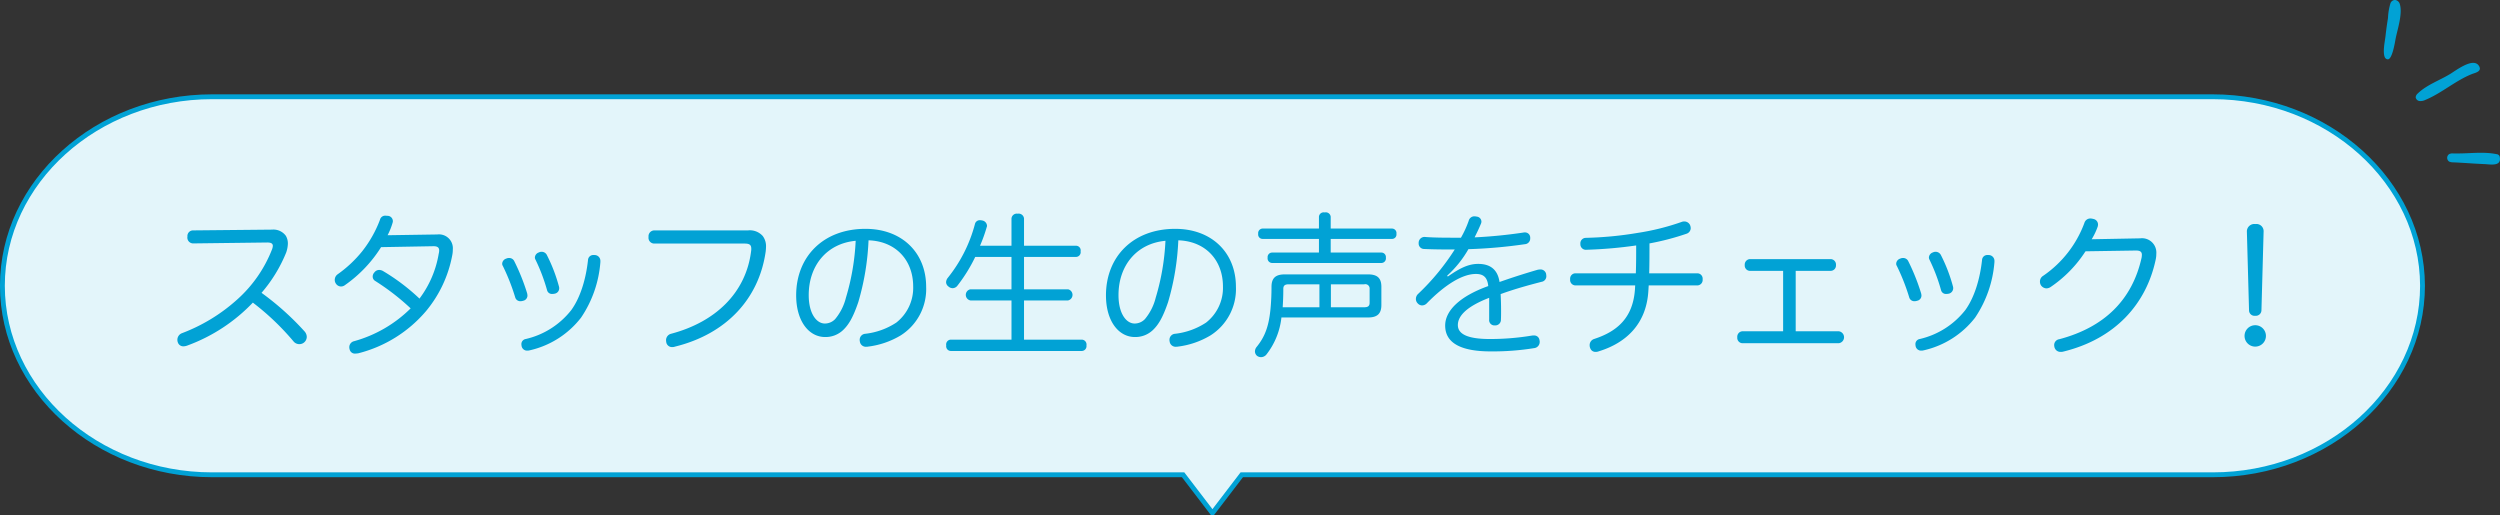 <svg id="キャッチ" xmlns="http://www.w3.org/2000/svg" width="516.5" height="106.5" viewBox="0 0 516.5 106.5">
  <rect x="0" y="0" width="516.5" height="106.5" fill="#333333" stroke="none"/>
<defs>
    <style>
      .cls-1 {
        fill: #e3f5fa;
        stroke: #01a2d5;
        stroke-width: 1px;
      }

      .cls-1, .cls-2 {
        fill-rule: evenodd;
      }

      .cls-2 {
        fill: #01a2d5;
      }
    </style>
  </defs>
  <path id="シェイプ_867" data-name="シェイプ 867" class="cls-1" d="M877.309,2925.09H1077.93l6.06,7.92,6.06-7.92h200.62c23.84,0,43.32-17.57,43.32-39.06h0c-0.06-21.47-19.54-39.04-43.38-39.04h-413.3c-23.835,0-43.314,17.57-43.314,39.04h0C834,2907.52,853.474,2925.09,877.309,2925.09Z" transform="translate(-833.5 -2827)"/>
  <path id="スタッフの生の声をチェック_" data-name="スタッフの生の声をチェック！" class="cls-2" d="M888.713,2877.1c0.8,0,1.153.22,1.153,0.7a2.374,2.374,0,0,1-.16.71,27.089,27.089,0,0,1-7.235,10.4,36.033,36.033,0,0,1-11.365,6.92,1.465,1.465,0,0,0-.96,1.37,1.5,1.5,0,0,0,.1.55,1.177,1.177,0,0,0,1.184.8,2.344,2.344,0,0,0,.768-0.16,35.592,35.592,0,0,0,13.542-8.87,52.915,52.915,0,0,1,8.451,8.07,1.542,1.542,0,0,0,1.153.51,1.5,1.5,0,0,0,1.12-.48,1.543,1.543,0,0,0,.416-1.02,1.768,1.768,0,0,0-.448-1.12,57.049,57.049,0,0,0-8.9-7.98,30,30,0,0,0,5.09-8.32,6.053,6.053,0,0,0,.352-1.86,3.129,3.129,0,0,0-.416-1.6,3.179,3.179,0,0,0-2.849-1.28l-16.3.16a1.158,1.158,0,0,0-1.185,1.28,1.2,1.2,0,0,0,1.185,1.41Zm34.241,0.77c0.96-.03,1.281.29,1.281,0.89a2.854,2.854,0,0,1-.1.68,21.2,21.2,0,0,1-3.97,9.25,42.285,42.285,0,0,0-7.491-5.67,1.668,1.668,0,0,0-.832-0.25,1.232,1.232,0,0,0-.993.51,1.261,1.261,0,0,0-.352.83,1.058,1.058,0,0,0,.512.93,48.6,48.6,0,0,1,7.331,5.67,26.73,26.73,0,0,1-11.685,6.78,1.271,1.271,0,0,0-.992,1.22,1.776,1.776,0,0,0,.1.57,1.1,1.1,0,0,0,1.153.77,4.654,4.654,0,0,0,.608-0.06,27.073,27.073,0,0,0,13.989-8.71,25.232,25.232,0,0,0,5.411-11.49,5.959,5.959,0,0,0,.128-1.25,2.869,2.869,0,0,0-3.2-3.1l-10.276.16a13.893,13.893,0,0,0,1.057-2.66,0.9,0.9,0,0,0,.032-0.29,1.111,1.111,0,0,0-1.025-1.06c-0.192,0-.352-0.03-0.512-0.03a1.09,1.09,0,0,0-1.12.83,24.32,24.32,0,0,1-3.714,6.57,24.961,24.961,0,0,1-5.026,4.7,1.425,1.425,0,0,0-.608,1.19,1.317,1.317,0,0,0,.256.77,1.275,1.275,0,0,0,1.024.57,1.337,1.337,0,0,0,.833-0.29,27.2,27.2,0,0,0,7.459-7.84Zm15.129,2.56a1.16,1.16,0,0,0-.832,1.06,0.775,0.775,0,0,0,.128.44,43.066,43.066,0,0,1,2.561,6.5,1.09,1.09,0,0,0,1.12.8,1.687,1.687,0,0,0,.513-0.09,1.1,1.1,0,0,0,.9-1.06,2.814,2.814,0,0,0-.064-0.48,42.864,42.864,0,0,0-2.657-6.63,1.152,1.152,0,0,0-1.057-.67A1.335,1.335,0,0,0,938.083,2880.43Zm6.755-1.28a1.174,1.174,0,0,0-.832,1.02,0.9,0.9,0,0,0,.128.48,37.277,37.277,0,0,1,2.4,6.34,1.032,1.032,0,0,0,1.088.74,2.535,2.535,0,0,0,.544-0.07,1.125,1.125,0,0,0,.865-1.08,1.056,1.056,0,0,0-.032-0.32,33.347,33.347,0,0,0-2.5-6.54,1.193,1.193,0,0,0-1.089-.7A1.209,1.209,0,0,0,944.838,2879.15Zm11.493,0.54h-0.16a1.081,1.081,0,0,0-1.185,1c-0.416,3.87-1.537,7.71-3.457,10.37a16.712,16.712,0,0,1-9.412,5.98,1.064,1.064,0,0,0-.9,1.06,2.47,2.47,0,0,0,.064.48,1.139,1.139,0,0,0,1.152.86,1.528,1.528,0,0,0,.352-0.03,18.6,18.6,0,0,0,10.756-6.78,23.631,23.631,0,0,0,4-11.5v-0.22A1.2,1.2,0,0,0,956.331,2879.69Zm12.312-5.09a1.206,1.206,0,0,0-1.153,1.35,1.191,1.191,0,0,0,1.153,1.37h18.663c0.993,0,1.409.23,1.409,1.06a2.422,2.422,0,0,1-.032.48c-1.057,8.61-7.331,14.66-16.551,17.1a1.359,1.359,0,0,0-1.024,1.34,2.779,2.779,0,0,0,.064.51,1.2,1.2,0,0,0,1.216.9,1.664,1.664,0,0,0,.576-0.1c10.629-2.62,17.351-9.92,18.728-19.65,0.032-.32.064-0.61,0.064-0.9a3.5,3.5,0,0,0-.672-2.3,3.573,3.573,0,0,0-3.074-1.16H968.643Zm44.3,2.05c5.66,0.19,9.22,4.13,9.22,9.54a9.112,9.112,0,0,1-3.49,7.46,14.644,14.644,0,0,1-6.41,2.31,1.237,1.237,0,0,0-1.15,1.24,1.123,1.123,0,0,0,.03.32,1.247,1.247,0,0,0,1.35,1.12,1.546,1.546,0,0,0,.35-0.03,17.194,17.194,0,0,0,6.72-2.3,11.331,11.331,0,0,0,5.28-10.05c0-7.05-4.99-11.98-12.54-11.98-8.74,0-14.314,5.77-14.314,13.74,0,5.37,2.654,8.61,5.984,8.61a5.226,5.226,0,0,0,3.68-1.41c1.12-1.06,2.05-2.5,3.17-5.8A52.783,52.783,0,0,0,1012.94,2876.65Zm-2.66.1a48.458,48.458,0,0,1-2.02,11.78,11.01,11.01,0,0,1-2.21,4.38,2.912,2.912,0,0,1-2.14.93c-1.7,0-3.33-2.01-3.33-5.86C1000.58,2881.77,1004.42,2877.29,1010.28,2876.75Zm34.78,20.42v-8.1h9.1a1.179,1.179,0,0,0,0-2.3h-9.1v-6.69h10.79a0.98,0.98,0,0,0,.9-1.16,0.962,0.962,0,0,0-.9-1.15h-10.79v-5.63a1.115,1.115,0,0,0-1.31-.99,1.1,1.1,0,0,0-1.28.99v5.63h-6.5a31.191,31.191,0,0,0,1.38-3.84,0.61,0.61,0,0,0,.06-0.32,1.173,1.173,0,0,0-.99-1.06,2.662,2.662,0,0,0-.45-0.06,1.025,1.025,0,0,0-1.05.8,29.823,29.823,0,0,1-5.61,11.11,1.549,1.549,0,0,0-.35.9,1.091,1.091,0,0,0,.45.86,1.326,1.326,0,0,0,.93.38,1.272,1.272,0,0,0,.93-0.48,32.77,32.77,0,0,0,3.71-5.98h7.49v6.69h-8.48a1.169,1.169,0,0,0,0,2.3h8.48v8.1h-12.58a0.993,0.993,0,0,0-.9,1.19,0.976,0.976,0,0,0,.9,1.15h27.15a1,1,0,0,0,.92-1.15,1.011,1.011,0,0,0-.92-1.19h-11.98Zm31.88-20.52c5.66,0.19,9.22,4.13,9.22,9.54a9.112,9.112,0,0,1-3.49,7.46,14.644,14.644,0,0,1-6.41,2.31,1.237,1.237,0,0,0-1.15,1.24,1.123,1.123,0,0,0,.03.32,1.247,1.247,0,0,0,1.35,1.12,1.546,1.546,0,0,0,.35-0.03,17.194,17.194,0,0,0,6.72-2.3,11.331,11.331,0,0,0,5.28-10.05c0-7.05-4.99-11.98-12.54-11.98-8.74,0-14.31,5.77-14.31,13.74,0,5.37,2.65,8.61,5.98,8.61a5.226,5.226,0,0,0,3.68-1.41c1.12-1.06,2.05-2.5,3.17-5.8A52.783,52.783,0,0,0,1076.94,2876.65Zm-2.66.1a48.458,48.458,0,0,1-2.02,11.78,11.01,11.01,0,0,1-2.21,4.38,2.912,2.912,0,0,1-2.14.93c-1.7,0-3.33-2.01-3.33-5.86C1064.58,2881.77,1068.42,2877.29,1074.28,2876.75Zm34.14,2.43v-2.82h12.71a0.913,0.913,0,0,0,.87-1.05,0.934,0.934,0,0,0-.87-1.09h-12.71v-2.43a1.021,1.021,0,0,0-1.25-.9,0.975,0.975,0,0,0-1.18.9v2.43h-11.68a0.949,0.949,0,0,0-.87,1.09,0.913,0.913,0,0,0,.87,1.05h11.68v2.82h-9.73a0.937,0.937,0,0,0-.87,1.06,0.949,0.949,0,0,0,.87,1.09h22.7a0.948,0.948,0,0,0,.86-1.09,0.937,0.937,0,0,0-.86-1.06h-10.54Zm7.72,13.41c1.86,0,2.75-.73,2.75-2.59v-3.74c0-1.86-.89-2.57-2.75-2.57h-17.22c-1.83,0-2.73.71-2.73,2.57,0,1.5-.06,2.81-0.16,4.03-0.32,3.97-1.15,6.24-2.94,8.42a1.511,1.511,0,0,0-.32.89,1.209,1.209,0,0,0,.45.93,1.464,1.464,0,0,0,.8.26,1.48,1.48,0,0,0,1.09-.51,15.058,15.058,0,0,0,3.13-7.69h17.9Zm-7.68-2.11v-4.74h6.88a0.889,0.889,0,0,1,1.12.93v2.88c0,0.74-.42.93-1.12,0.93h-6.88Zm-2.37,0h-7.59c0.06-.9.13-2.11,0.13-3.81,0-.73.41-0.93,1.12-0.93h6.34v4.74Zm26.39-6.53a22.077,22.077,0,0,0,4.39-5.47,103.047,103.047,0,0,0,11.68-1.03,1.171,1.171,0,0,0,1.09-1.18v-0.23a1.072,1.072,0,0,0-1.15-1.02,0.955,0.955,0,0,0-.29.03,99.792,99.792,0,0,1-10.05.99c0.48-.96.9-1.82,1.28-2.75a1.151,1.151,0,0,0,.13-0.54,1.065,1.065,0,0,0-.99-1,2.316,2.316,0,0,0-.45-0.06,1.209,1.209,0,0,0-1.19.93,20.824,20.824,0,0,1-1.6,3.49h-1.82c-2.11,0-4.16-.03-5.67-0.16h-0.09a1.227,1.227,0,0,0-1.16,1.18v0.13a1.125,1.125,0,0,0,1.12,1.18c1.44,0.07,3.27.1,4.87,0.1h1.47a48.073,48.073,0,0,1-7.58,9.19,1.429,1.429,0,0,0-.45,1.02,1.279,1.279,0,0,0,.41.96,1.2,1.2,0,0,0,.87.39,1.4,1.4,0,0,0,1.02-.48c3.84-3.91,7.37-6.02,10.09-6.02,1.41,0,2.37.54,2.56,2.5-5.96,2.14-8.9,5.12-8.9,8.16,0,3.68,3.39,5.34,9.41,5.34a53.626,53.626,0,0,0,8.93-.67,1.289,1.289,0,0,0,1.19-1.31,0.964,0.964,0,0,0-.04-0.32,1.092,1.092,0,0,0-1.18-.99,2.271,2.271,0,0,0-.45.03,52.628,52.628,0,0,1-8.64.7c-4.52,0-6.6-.99-6.6-2.88,0-1.98,1.99-3.9,6.47-5.63v4.48a1.091,1.091,0,0,0,1.18,1.22,1.167,1.167,0,0,0,1.25-1.22c0.03-.61.03-1.22,0.03-1.82,0-1.16-.03-2.28-0.09-3.43,3.07-1.12,6.08-1.92,8.42-2.53a1.162,1.162,0,0,0,1.02-1.18,3.613,3.613,0,0,0-.06-0.52,1.17,1.17,0,0,0-1.19-.86,3.71,3.71,0,0,0-.54.06c-2.21.64-4.99,1.51-7.88,2.53-0.41-2.75-2.11-3.74-4.41-3.74-1.99,0-3.78.86-6.28,2.62Zm41.74-.48c0.06-1.95.06-4.03,0.06-6.18a53.393,53.393,0,0,0,7.68-2.01,1.233,1.233,0,0,0,.84-1.16,1.822,1.822,0,0,0-.16-0.67,1.319,1.319,0,0,0-1.16-.7,1.506,1.506,0,0,0-.61.12,49.641,49.641,0,0,1-9.05,2.25,73.79,73.79,0,0,1-10.73,1.02,1.133,1.133,0,0,0-1.09,1.22v0.12a1.139,1.139,0,0,0,1.28,1.12,90.225,90.225,0,0,0,10.25-.89c0,1.85,0,3.9-.07,5.76h-12.39a1.1,1.1,0,0,0-1.18,1.22,1.128,1.128,0,0,0,1.15,1.28h12.29c-0.03.29-.03,0.61-0.06,0.93-0.45,5.85-3.74,8.61-8.45,10.14a1.331,1.331,0,0,0-.9,1.32,1.444,1.444,0,0,0,.13.6,1.119,1.119,0,0,0,1.09.74,1.833,1.833,0,0,0,.7-0.13c5.8-1.79,9.67-5.76,10.18-12.07,0.04-.48.07-0.99,0.1-1.53h9.96a1.134,1.134,0,0,0,1.18-1.28,1.1,1.1,0,0,0-1.18-1.22h-9.86Zm30.27,11.97v-12.48h7.23a1.111,1.111,0,0,0,1.09-1.19,1.13,1.13,0,0,0-1.09-1.24h-16.71a1.144,1.144,0,0,0-1.05,1.24,1.1,1.1,0,0,0,1.05,1.19h6.88v12.48h-8.42a1.134,1.134,0,0,0-1.05,1.25,1.107,1.107,0,0,0,1.05,1.22h19.92a1.245,1.245,0,0,0,0-2.47h-8.9Zm21.59-15.01a1.158,1.158,0,0,0-.83,1.06,0.748,0.748,0,0,0,.13.44,43.063,43.063,0,0,1,2.56,6.5,1.092,1.092,0,0,0,1.12.8,1.664,1.664,0,0,0,.51-0.09,1.093,1.093,0,0,0,.9-1.06,2.225,2.225,0,0,0-.07-0.48,43.037,43.037,0,0,0-2.65-6.63,1.162,1.162,0,0,0-1.06-.67A1.371,1.371,0,0,0,1226.08,2880.43Zm6.76-1.28a1.172,1.172,0,0,0-.83,1.02,0.95,0.95,0,0,0,.12.48,36.371,36.371,0,0,1,2.4,6.34,1.039,1.039,0,0,0,1.09.74,2.51,2.51,0,0,0,.55-0.07,1.174,1.174,0,0,0,.83-1.4,33.041,33.041,0,0,0-2.5-6.54A1.229,1.229,0,0,0,1232.84,2879.15Zm11.49,0.54h-0.16a1.078,1.078,0,0,0-1.18,1c-0.42,3.87-1.54,7.71-3.46,10.37a16.741,16.741,0,0,1-9.41,5.98,1.064,1.064,0,0,0-.9,1.06,2.626,2.626,0,0,0,.06.48,1.144,1.144,0,0,0,1.16.86,1.546,1.546,0,0,0,.35-0.03,18.62,18.62,0,0,0,10.76-6.78,23.762,23.762,0,0,0,4-11.5v-0.22A1.2,1.2,0,0,0,1244.33,2879.69Zm30.34-.93h0.12c0.9,0,1.22.29,1.22,0.9a4.4,4.4,0,0,1-.06.58c-1.92,8.67-7.65,14.37-17,16.84a1.219,1.219,0,0,0-1.06,1.21,1.989,1.989,0,0,0,.07.48,1.277,1.277,0,0,0,1.31.93,1.625,1.625,0,0,0,.38-0.03c10.92-2.63,17.29-9.96,19.21-19.02a5.315,5.315,0,0,0,.13-1.21,2.964,2.964,0,0,0-3.33-3.2l-10.02.19a13.713,13.713,0,0,0,1.25-2.63,2.031,2.031,0,0,0,.06-0.41,1.177,1.177,0,0,0-.99-1.16,2.35,2.35,0,0,0-.58-0.09,1.273,1.273,0,0,0-1.25.93,22.794,22.794,0,0,1-8.51,10.91,1.375,1.375,0,0,0-.67,1.19,1.408,1.408,0,0,0,.25.83,1.442,1.442,0,0,0,1.09.58,1.677,1.677,0,0,0,.83-0.26,25.663,25.663,0,0,0,7.24-7.4Zm23.48,12.39a1.131,1.131,0,0,0,1.28,1.09,1.162,1.162,0,0,0,1.28-1.09l0.45-16.39a1.484,1.484,0,0,0-1.7-1.47,1.542,1.542,0,0,0-1.76,1.47Zm1.28,3.04a2.21,2.21,0,1,0,0,4.42A2.21,2.21,0,0,0,1299.43,2894.19Z" transform="translate(-833.5 -2827)"/>
  <path id="シェイプ_863" data-name="シェイプ 863" class="cls-2" d="M1345.35,2840.27a1.311,1.311,0,0,1,.27.3,1.17,1.17,0,0,1,.22.54c0.06,0.76-1.12.98-1.67,1.2-3.42,1.38-6.25,3.95-9.59,5.33a2.193,2.193,0,0,1-1.2.23,0.894,0.894,0,0,1-.8-0.8,1.168,1.168,0,0,1,.42-0.75c1.87-1.8,4.46-2.68,6.64-4C1340.78,2841.64,1343.98,2839.16,1345.35,2840.27Zm-19.01-1.24a0.828,0.828,0,0,1-.17-0.27c-0.41-1.13.03-3.09,0.17-4.25,0.14-1.27.31-2.53,0.52-3.79a12.122,12.122,0,0,1,.53-3.11,1.062,1.062,0,0,1,.88-0.62,1.158,1.158,0,0,1,1.03.85c0.63,2.05-.52,5.29-0.9,7.34-0.12.68-.65,3.89-1.49,4.07A0.637,0.637,0,0,1,1326.34,2839.03Zm15.36,19.67c2.52-.03,5.05-0.36,7.55.14a0.857,0.857,0,0,1,.58.29,0.745,0.745,0,0,1,.13.36c0.35,1.99-2.05,1.45-3.24,1.41-2.14-.09-4.27-0.27-6.41-0.36a1.819,1.819,0,0,1-.83-0.17,0.93,0.93,0,0,1,.03-1.54,1.761,1.761,0,0,1,.89-0.13h1.3Z" transform="translate(-833.5 -2827)"/>
</svg>

